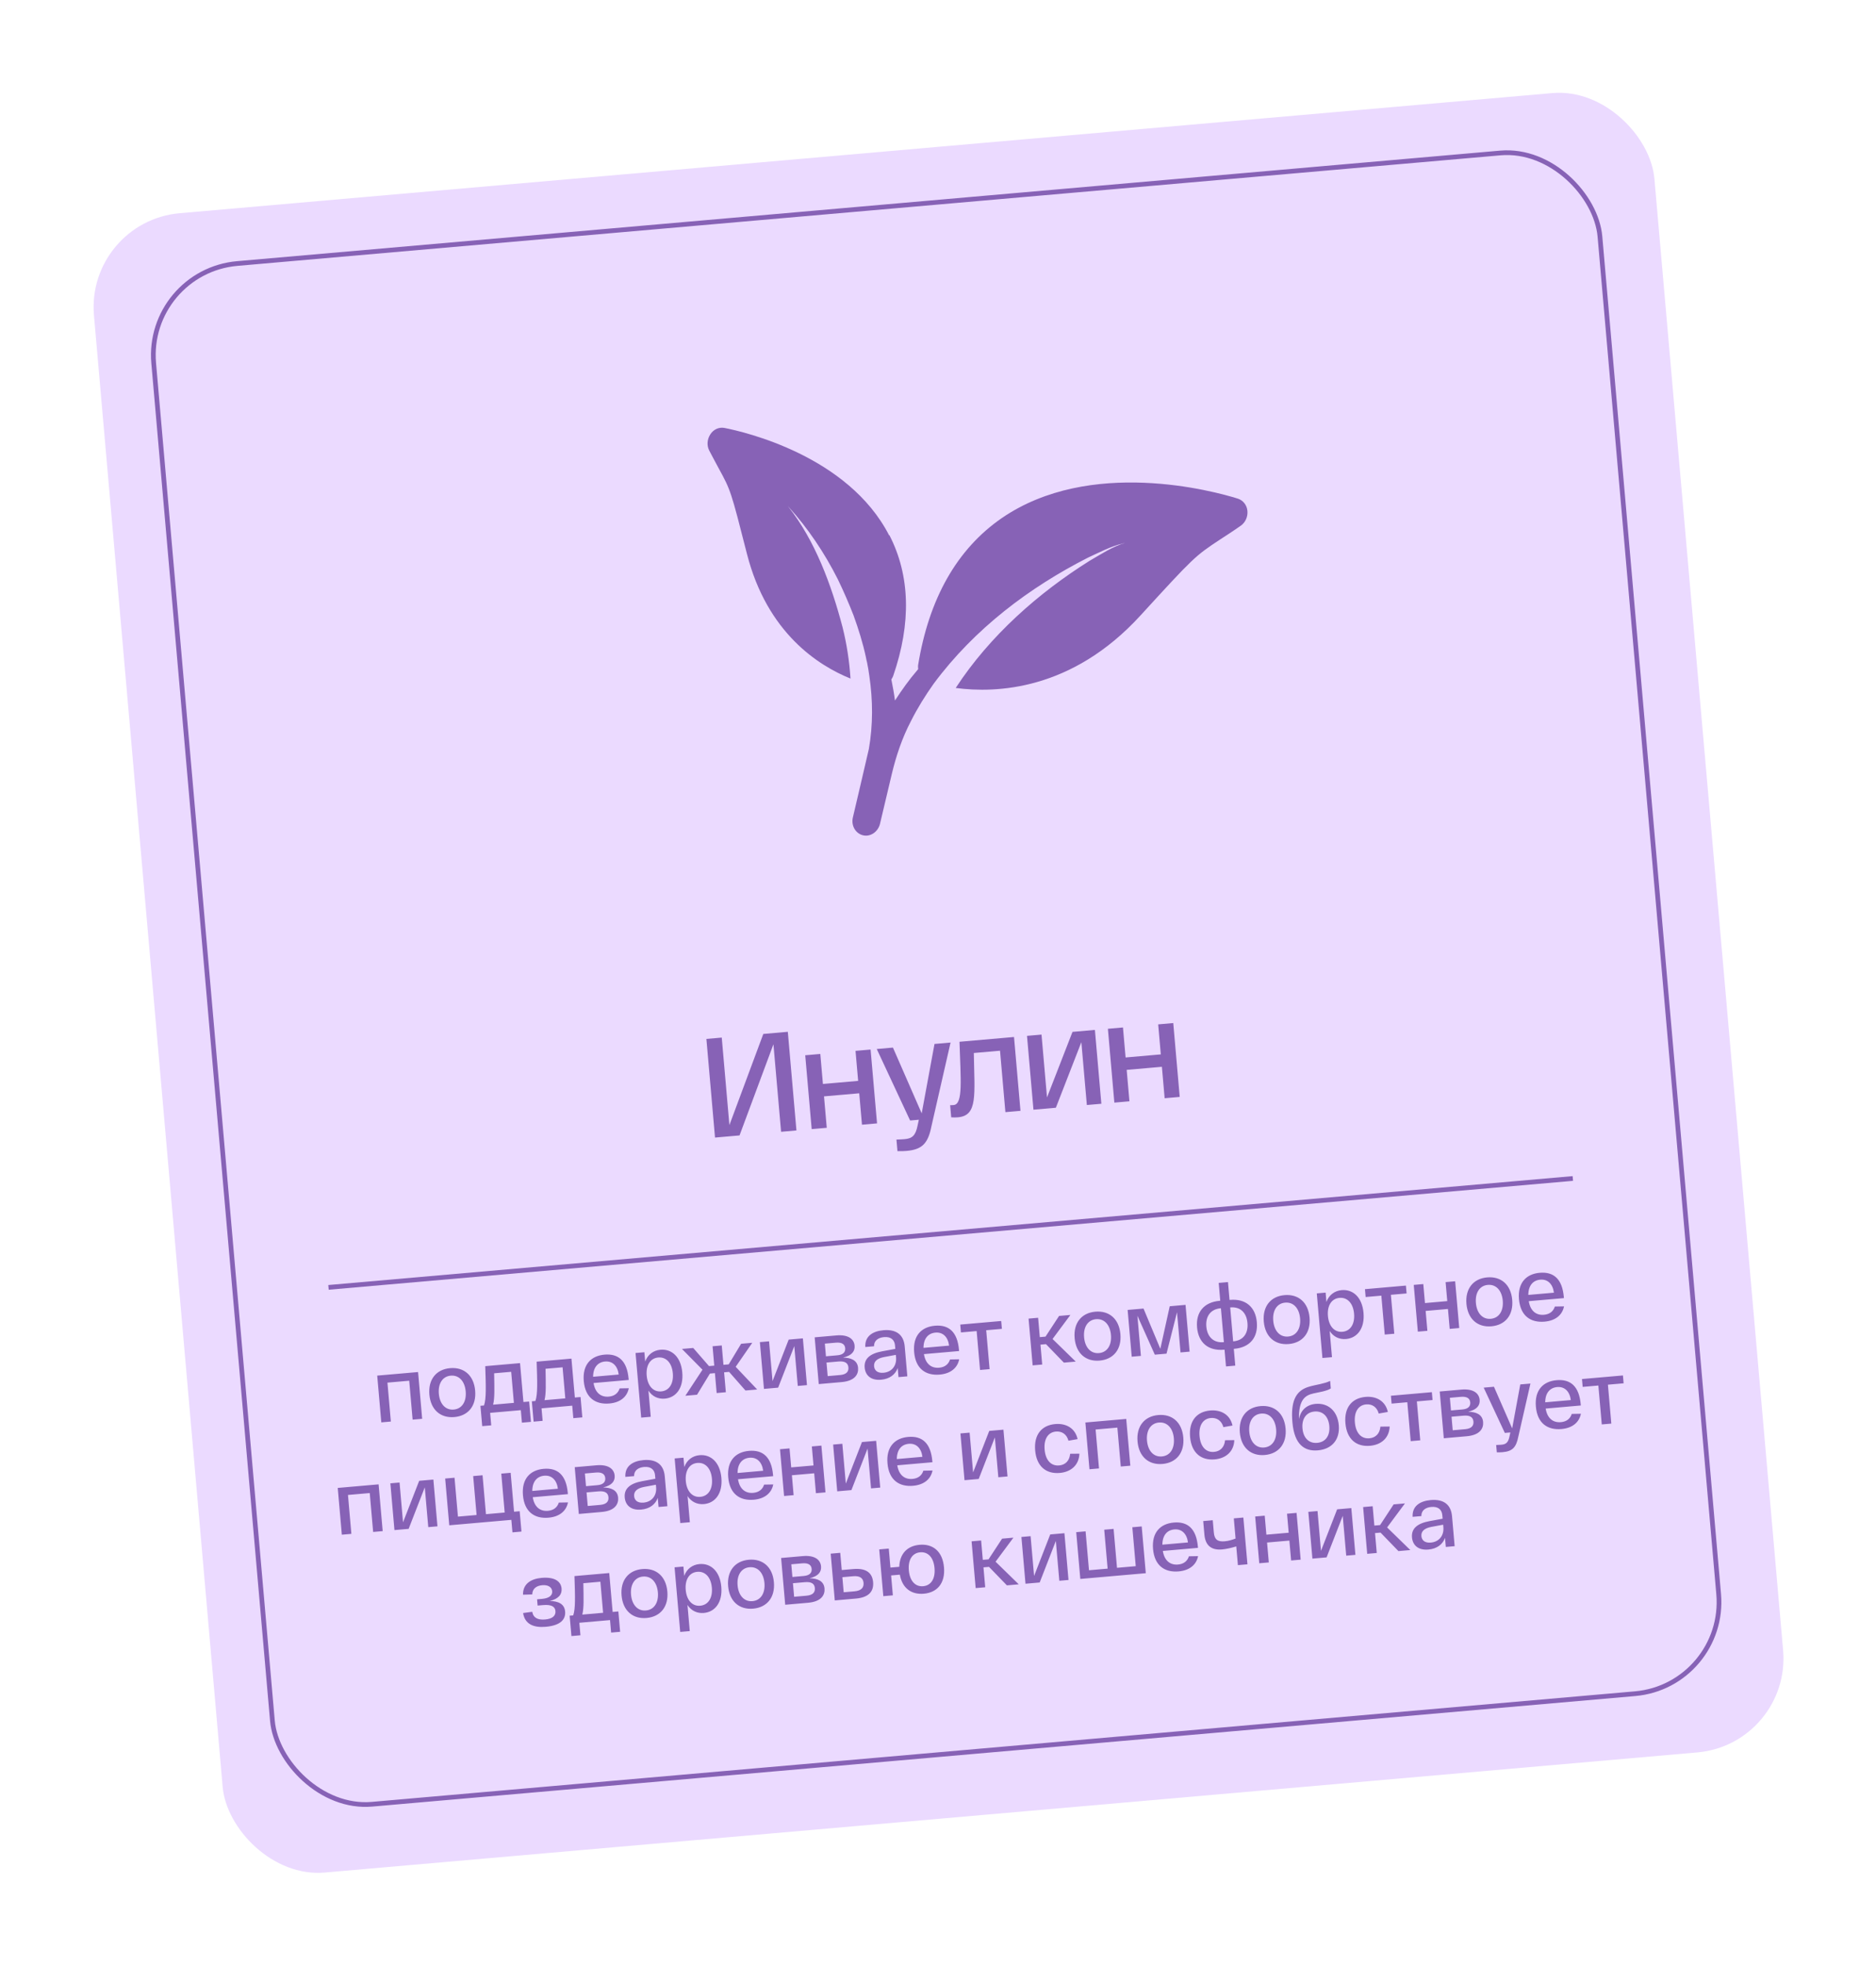 <?xml version="1.0" encoding="UTF-8"?> <svg xmlns="http://www.w3.org/2000/svg" width="398" height="417" viewBox="0 0 398 417" fill="none"><g filter="url(#filter0_d_7752_196)"><rect x="18.193" y="46.961" width="332.319" height="353.251" rx="20" transform="rotate(-5 18.193 46.961)" fill="#EBDAFF"></rect></g><rect x="30.905" y="57.587" width="308" height="328" rx="19.5" transform="rotate(-5 30.905 57.587)" fill="#EBDAFF" stroke="#8762B6"></rect><line x1="69.691" y1="273.025" x2="333.682" y2="249.929" stroke="#8762B6"></line><path d="M161.938 219.277L167.138 218.822L168.968 239.742L165.711 240.027L164.087 221.468L156.895 240.798L151.694 241.253L149.864 220.333L153.122 220.048L154.745 238.607L161.938 219.277ZM172.202 239.459L170.832 223.799L174.029 223.519L174.586 229.885L182.058 229.231L181.501 222.865L184.699 222.586L186.069 238.246L182.871 238.526L182.288 231.861L174.816 232.515L175.4 239.179L172.202 239.459ZM198.258 221.399L201.665 221.101L197.615 238.832C196.885 242.539 195.61 243.795 192.322 244.083C191.814 244.127 191.154 244.155 190.399 244.131L190.185 241.68C190.785 241.658 191.415 241.633 191.894 241.591C193.507 241.45 194.24 240.874 194.679 238.667L194.936 237.47L193.083 237.632L186.005 222.471L189.442 222.171L195.541 236.122L198.258 221.399ZM203.561 220.935L215.127 219.924L216.497 235.584L213.299 235.863L212.159 222.833L206.6 223.32C206.749 232.251 207.46 236.585 203.246 236.954C202.768 236.996 202.287 237.008 201.801 236.96L201.576 234.39C201.907 234.391 202.087 234.375 202.326 234.354C204.358 234.176 203.805 228.894 203.561 220.935ZM227.535 218.838L232.287 218.422L233.657 234.082L230.579 234.352L229.413 221.023L224.004 234.927L219.252 235.343L217.882 219.682L220.96 219.413L222.126 232.742L227.535 218.838ZM236.414 233.841L235.044 218.181L238.242 217.901L238.799 224.267L246.27 223.613L245.713 217.248L248.911 216.968L250.281 232.628L247.084 232.908L246.5 226.243L239.029 226.897L239.612 233.561L236.414 233.841Z" fill="#8762B6"></path><path d="M80.895 301.655L80.027 291.737L88.696 290.979L89.564 300.897L87.538 301.074L86.817 292.821L82.198 293.225L82.92 301.478L80.895 301.655ZM91.095 295.766C90.814 292.548 92.553 290.412 95.487 290.155C98.44 289.897 100.524 291.698 100.805 294.916C101.087 298.134 99.347 300.27 96.395 300.528C93.461 300.785 91.377 298.983 91.095 295.766ZM93.102 295.59C93.291 297.748 94.514 299.09 96.256 298.938C98.016 298.784 98.988 297.249 98.799 295.092C98.61 292.934 97.387 291.591 95.626 291.745C93.885 291.898 92.913 293.432 93.102 295.59ZM111.05 297.338L112.261 297.232L112.639 301.548L110.727 301.715L110.495 299.065L103.984 299.635L104.216 302.285L102.304 302.452L101.926 298.137L102.684 298.07C103.187 296.634 103.085 293.935 102.946 289.732L110.328 289.086L111.05 297.338ZM109.024 297.516L108.448 290.929L104.833 291.245C104.891 294.521 104.966 296.478 104.614 297.901L109.024 297.516ZM121.955 296.384L123.167 296.278L123.544 300.594L121.632 300.761L121.401 298.111L114.889 298.681L115.121 301.331L113.21 301.498L112.832 297.183L113.589 297.116C114.093 295.68 113.99 292.981 113.851 288.778L121.233 288.132L121.955 296.384ZM119.93 296.562L119.354 289.975L115.738 290.291C115.796 293.566 115.872 295.524 115.52 296.947L119.93 296.562ZM123.849 292.9C123.541 289.379 125.421 287.537 128.241 287.29C131.213 287.03 133.029 288.607 133.362 292.411L133.383 292.657L125.926 293.31C126.261 295.397 127.507 296.337 129.153 296.193C130.403 296.084 131.146 295.428 131.461 294.446L133.403 294.41C133.046 296.215 131.628 297.445 129.281 297.651C126.328 297.909 124.159 296.439 123.849 292.9ZM125.829 291.983L131.261 291.508C131.023 289.659 129.939 288.61 128.368 288.747C126.854 288.88 125.843 289.96 125.829 291.983ZM136.031 300.646L134.832 286.942L136.706 286.778L136.88 288.766C137.4 287.29 138.617 286.382 140.112 286.251C142.535 286.039 144.463 287.797 144.749 291.072C145.036 294.346 143.443 296.412 141.039 296.622C139.619 296.746 138.365 296.15 137.571 294.923L138.057 300.469L136.031 300.646ZM137.197 291.732C137.386 293.89 138.572 295.236 140.275 295.087C141.997 294.936 142.932 293.405 142.743 291.247C142.554 289.089 141.368 287.744 139.646 287.894C137.942 288.043 137.008 289.574 137.197 291.732ZM160.635 294.679L158.155 294.896L154.682 290.946L153.622 291.039L153.991 295.26L152.042 295.431L151.672 291.21L150.612 291.302L147.878 295.795L145.398 296.012L149.034 290.487L144.682 286.08L147.067 285.872L150.416 289.717L151.533 289.62L151.174 285.512L153.123 285.342L153.483 289.449L154.6 289.351L157.231 284.982L159.597 284.776L156.075 289.871L160.635 294.679ZM167.323 284.1L170.332 283.836L171.2 293.754L169.251 293.925L168.512 285.483L165.086 294.289L162.077 294.553L161.209 284.634L163.159 284.464L163.897 292.906L167.323 284.1ZM178.857 287.916C180.538 287.94 181.9 288.47 182.041 290.079C182.16 291.441 181.388 292.863 178.549 293.111L173.703 293.535L172.836 283.617L177.435 283.215C179.953 282.995 181.183 283.974 181.307 285.394C181.406 286.529 180.765 287.482 178.857 287.916ZM174.993 284.954L175.229 287.642L177.651 287.43C178.957 287.316 179.379 286.688 179.313 285.931C179.245 285.154 178.703 284.63 177.322 284.751L174.993 284.954ZM178.227 291.614C179.647 291.49 180.065 290.824 179.992 289.991C179.915 289.101 179.3 288.621 177.881 288.745L175.345 288.967L175.596 291.844L178.227 291.614ZM183.443 290.032C183.276 288.12 184.632 287.048 187.165 286.579L189.943 286.069L189.877 285.311C189.781 284.214 189.065 283.437 187.551 283.57C186.32 283.677 185.403 284.311 185.432 285.51L183.577 285.672C183.449 283.337 185.208 282.306 187.423 282.112C190.111 281.877 191.719 283.033 191.939 285.551L192.494 291.891L190.62 292.055L190.451 290.125C189.961 291.503 188.747 292.448 186.93 292.607C184.696 292.802 183.582 291.622 183.443 290.032ZM185.441 289.762C185.516 290.614 186.143 291.245 187.43 291.133C189.247 290.974 190.251 289.589 190.101 287.867L190.054 287.337L187.54 287.805C186.095 288.084 185.35 288.721 185.441 289.762ZM193.941 286.768C193.633 283.247 195.512 281.404 198.333 281.158C201.304 280.898 203.121 282.474 203.453 286.279L203.475 286.525L196.017 287.177C196.353 289.265 197.598 290.205 199.245 290.061C200.494 289.952 201.238 289.295 201.553 288.314L203.495 288.278C203.138 290.083 201.72 291.313 199.373 291.518C196.42 291.777 194.251 290.307 193.941 286.768ZM195.92 285.851L201.353 285.376C201.115 283.527 200.031 282.478 198.46 282.615C196.946 282.748 195.934 283.828 195.92 285.851ZM203.867 282.581L203.722 280.915L212.409 280.155L212.555 281.821L209.224 282.112L209.946 290.365L207.921 290.542L207.199 282.289L203.867 282.581ZM228.224 288.765L225.707 288.986L221.911 285.065L220.738 285.167L221.107 289.388L219.082 289.565L218.214 279.647L220.239 279.47L220.599 283.577L221.81 283.471L224.687 279.081L227.091 278.87L223.303 283.97L228.224 288.765ZM227.989 283.789C227.707 280.571 229.447 278.436 232.38 278.179C235.333 277.921 237.417 279.722 237.698 282.94C237.98 286.157 236.24 288.293 233.288 288.551C230.354 288.808 228.27 287.007 227.989 283.789ZM229.995 283.613C230.184 285.771 231.407 287.114 233.149 286.961C234.909 286.807 235.881 285.273 235.692 283.115C235.503 280.957 234.28 279.615 232.519 279.769C230.778 279.921 229.806 281.456 229.995 283.613ZM248.164 277.027L251.515 276.734L252.382 286.652L250.452 286.821L249.707 278.303L247.48 287.081L245.001 287.298L241.303 279.039L242.048 287.556L240.098 287.727L239.231 277.808L242.6 277.514L246.169 286.051L248.164 277.027ZM260.963 275.678C264.276 275.388 266.36 277.19 266.641 280.407C266.923 283.625 265.183 285.761 261.871 286.051L261.757 286.061L262.069 289.619L260.1 289.791L259.789 286.233L259.656 286.244C256.325 286.536 254.241 284.735 253.96 281.517C253.678 278.299 255.418 276.163 258.749 275.872L258.881 275.86L258.55 272.075L260.519 271.903L260.85 275.688L260.963 275.678ZM259.574 284.649L259.65 284.643L259.02 277.45L258.945 277.457C256.901 277.636 255.731 279.092 255.928 281.345C256.125 283.597 257.53 284.828 259.574 284.649ZM261.675 284.466C263.719 284.287 264.851 282.834 264.654 280.581C264.457 278.329 263.09 277.094 261.046 277.273L260.989 277.278L261.618 284.471L261.675 284.466ZM268.117 280.278C267.836 277.06 269.575 274.925 272.509 274.668C275.462 274.41 277.546 276.211 277.827 279.429C278.109 282.646 276.369 284.782 273.417 285.04C270.483 285.297 268.399 283.496 268.117 280.278ZM270.124 280.103C270.313 282.26 271.536 283.603 273.278 283.451C275.038 283.297 276.01 281.762 275.821 279.604C275.632 277.446 274.409 276.104 272.648 276.258C270.907 276.41 269.935 277.945 270.124 280.103ZM280.558 288.001L279.36 274.298L281.233 274.134L281.407 276.121C281.927 274.645 283.144 273.738 284.639 273.607C287.062 273.395 288.99 275.153 289.276 278.427C289.563 281.702 287.97 283.767 285.566 283.978C284.146 284.102 282.892 283.506 282.098 282.278L282.584 287.824L280.558 288.001ZM281.724 279.088C281.913 281.246 283.099 282.591 284.802 282.442C286.524 282.292 287.459 280.76 287.27 278.603C287.081 276.445 285.895 275.099 284.173 275.25C282.469 275.399 281.535 276.93 281.724 279.088ZM289.726 275.069L289.58 273.403L298.268 272.643L298.414 274.309L295.082 274.6L295.804 282.853L293.779 283.03L293.057 274.778L289.726 275.069ZM300.8 282.416L299.932 272.498L301.958 272.321L302.31 276.352L307.042 275.938L306.689 271.907L308.715 271.729L309.582 281.647L307.557 281.825L307.188 277.604L302.456 278.018L302.825 282.239L300.8 282.416ZM311.111 276.517C310.83 273.299 312.569 271.163 315.503 270.907C318.456 270.648 320.54 272.449 320.821 275.667C321.103 278.885 319.363 281.021 316.411 281.279C313.477 281.536 311.393 279.734 311.111 276.517ZM313.118 276.341C313.307 278.499 314.53 279.841 316.272 279.689C318.032 279.535 319.004 278 318.815 275.843C318.626 273.685 317.403 272.343 315.642 272.497C313.901 272.649 312.929 274.183 313.118 276.341ZM322.257 275.542C321.949 272.021 323.829 270.178 326.649 269.931C329.621 269.671 331.437 271.248 331.77 275.053L331.791 275.299L324.334 275.951C324.669 278.039 325.915 278.979 327.562 278.835C328.811 278.726 329.554 278.069 329.869 277.088L331.811 277.052C331.454 278.857 330.036 280.087 327.689 280.292C324.736 280.551 322.567 279.081 322.257 275.542ZM324.237 274.625L329.669 274.149C329.431 272.301 328.348 271.251 326.777 271.389C325.262 271.521 324.251 272.602 324.237 274.625ZM72.521 325.476L71.653 315.557L80.322 314.799L81.189 324.717L79.164 324.894L78.442 316.642L73.824 317.046L74.546 325.298L72.521 325.476ZM88.931 314.046L91.941 313.783L92.808 323.701L90.859 323.871L90.12 315.429L86.695 324.236L83.685 324.499L82.817 314.581L84.767 314.41L85.505 322.852L88.931 314.046ZM95.311 323.482L94.444 313.564L96.431 313.39L97.153 321.642L101.109 321.296L100.387 313.044L102.375 312.87L103.097 321.122L107.071 320.774L106.349 312.522L108.337 312.348L109.059 320.601L110.251 320.496L110.629 324.812L108.717 324.979L108.485 322.329L95.311 323.482ZM110.946 317.117C110.638 313.596 112.518 311.753 115.338 311.507C118.31 311.247 120.126 312.823 120.459 316.628L120.481 316.874L113.023 317.526C113.358 319.614 114.604 320.554 116.251 320.41C117.5 320.301 118.243 319.644 118.558 318.663L120.5 318.627C120.143 320.432 118.725 321.662 116.378 321.867C113.425 322.126 111.256 320.656 110.946 317.117ZM112.926 316.2L118.358 315.724C118.12 313.876 117.037 312.827 115.466 312.964C113.951 313.097 112.94 314.177 112.926 316.2ZM127.951 315.457C129.632 315.482 130.994 316.011 131.135 317.62C131.254 318.983 130.482 320.405 127.643 320.653L122.797 321.077L121.93 311.159L126.529 310.756C129.046 310.536 130.277 311.516 130.401 312.935C130.5 314.071 129.859 315.023 127.951 315.457ZM124.087 312.496L124.323 315.184L126.745 314.972C128.051 314.857 128.473 314.229 128.407 313.472C128.339 312.696 127.797 312.171 126.415 312.292L124.087 312.496ZM127.321 319.155C128.741 319.031 129.159 318.365 129.086 317.532C129.009 316.643 128.394 316.162 126.975 316.287L124.438 316.509L124.69 319.386L127.321 319.155ZM132.537 317.574C132.37 315.662 133.726 314.59 136.259 314.12L139.037 313.61L138.971 312.853C138.875 311.755 138.159 310.979 136.644 311.111C135.414 311.219 134.497 311.852 134.525 313.051L132.671 313.213C132.543 310.879 134.302 309.847 136.517 309.654C139.205 309.419 140.813 310.575 141.033 313.092L141.588 319.433L139.714 319.597L139.545 317.666C139.055 319.044 137.841 319.99 136.024 320.149C133.79 320.344 132.676 319.164 132.537 317.574ZM134.535 317.304C134.61 318.155 135.237 318.787 136.524 318.674C138.341 318.515 139.345 317.131 139.195 315.408L139.148 314.878L136.634 315.346C135.189 315.625 134.444 316.263 134.535 317.304ZM144.33 323.008L143.131 309.304L145.005 309.14L145.179 311.127C145.698 309.652 146.915 308.744 148.411 308.613C150.834 308.401 152.761 310.159 153.048 313.433C153.334 316.708 151.741 318.774 149.337 318.984C147.918 319.108 146.664 318.512 145.87 317.285L146.355 322.83L144.33 323.008ZM145.495 314.094C145.684 316.252 146.87 317.598 148.573 317.449C150.296 317.298 151.23 315.767 151.041 313.609C150.852 311.451 149.667 310.105 147.944 310.256C146.241 310.405 145.307 311.936 145.495 314.094ZM154.495 313.307C154.187 309.786 156.066 307.943 158.887 307.697C161.858 307.437 163.675 309.013 164.007 312.818L164.029 313.064L156.571 313.716C156.907 315.804 158.152 316.744 159.799 316.6C161.048 316.491 161.792 315.834 162.107 314.853L164.049 314.817C163.692 316.622 162.274 317.852 159.927 318.057C156.974 318.316 154.805 316.846 154.495 313.307ZM156.475 312.39L161.907 311.914C161.669 310.066 160.585 309.017 159.014 309.154C157.5 309.287 156.488 310.367 156.475 312.39ZM166.346 317.267L165.478 307.349L167.503 307.172L167.856 311.203L172.588 310.789L172.235 306.758L174.261 306.58L175.128 316.499L173.103 316.676L172.734 312.455L168.002 312.869L168.371 317.09L166.346 317.267ZM182.867 305.827L185.877 305.564L186.744 315.482L184.795 315.653L184.056 307.211L180.631 316.017L177.621 316.28L176.753 306.362L178.703 306.192L179.442 314.634L182.867 305.827ZM188.284 310.351C187.976 306.83 189.855 304.987 192.676 304.74C195.647 304.48 197.464 306.057 197.796 309.862L197.818 310.108L190.36 310.76C190.696 312.848 191.941 313.788 193.588 313.644C194.837 313.535 195.581 312.878 195.896 311.897L197.838 311.861C197.481 313.666 196.063 314.896 193.716 315.101C190.763 315.36 188.593 313.89 188.284 310.351ZM190.263 309.434L195.696 308.958C195.458 307.11 194.374 306.06 192.803 306.198C191.289 306.33 190.277 307.411 190.263 309.434ZM209.872 303.465L212.882 303.202L213.75 313.12L211.8 313.29L211.061 304.848L207.636 313.655L204.626 313.918L203.759 304L205.708 303.829L206.447 312.271L209.872 303.465ZM219.614 307.61C219.32 304.24 221.015 302.261 223.874 302.011C226.164 301.811 228.107 302.88 228.616 305.201L226.681 305.542C226.288 304.107 225.224 303.495 224.013 303.601C222.385 303.743 221.42 305.144 221.621 307.434C221.821 309.724 223.014 310.936 224.699 310.788C226.005 310.674 226.902 309.814 227.038 308.314L229.001 308.295C228.908 310.725 227.204 312.171 224.838 312.378C221.923 312.633 219.909 310.979 219.614 307.61ZM231.133 311.599L230.265 301.681L238.934 300.922L239.801 310.84L237.776 311.018L237.054 302.765L232.436 303.169L233.158 311.422L231.133 311.599ZM241.333 305.709C241.052 302.492 242.791 300.356 245.725 300.099C248.678 299.841 250.762 301.642 251.043 304.86C251.325 308.078 249.585 310.213 246.632 310.472C243.699 310.728 241.615 308.927 241.333 305.709ZM243.339 305.534C243.528 307.692 244.752 309.034 246.493 308.882C248.254 308.728 249.225 307.193 249.037 305.035C248.848 302.878 247.624 301.535 245.864 301.689C244.123 301.842 243.151 303.376 243.339 305.534ZM252.479 304.734C252.184 301.365 253.88 299.386 256.738 299.136C259.029 298.935 260.972 300.005 261.48 302.326L259.546 302.666C259.153 301.232 258.089 300.62 256.877 300.726C255.25 300.868 254.285 302.268 254.485 304.559C254.686 306.849 255.879 308.061 257.563 307.913C258.869 307.799 259.767 306.938 259.903 305.439L261.865 305.42C261.773 307.85 260.068 309.296 257.703 309.503C254.788 309.758 252.774 308.103 252.479 304.734ZM263.033 303.811C262.752 300.593 264.491 298.457 267.425 298.201C270.378 297.942 272.462 299.744 272.743 302.961C273.025 306.179 271.285 308.315 268.333 308.573C265.399 308.83 263.315 307.029 263.033 303.811ZM265.04 303.635C265.229 305.793 266.452 307.136 268.194 306.983C269.954 306.829 270.926 305.295 270.737 303.137C270.548 300.979 269.325 299.637 267.564 299.791C265.823 299.943 264.851 301.478 265.04 303.635ZM279.13 297.73C281.742 297.501 283.761 299.213 284.028 302.26C284.293 305.289 282.602 307.325 279.592 307.588C276.791 307.833 274.606 306.403 274.19 301.652C273.819 297.412 274.756 295.042 277.501 294.153C278.41 293.864 279.312 293.709 280.116 293.524C281.013 293.312 281.554 293.169 282.195 292.865L282.334 294.455C281.884 294.761 281.233 294.952 280.486 295.132C279.813 295.286 279.362 295.364 278.632 295.523C276.874 295.925 275.524 296.844 275.576 300.921C275.952 299.114 277.162 297.902 279.13 297.73ZM279.453 305.998C281.232 305.842 282.198 304.461 282.021 302.436C281.844 300.41 280.651 299.199 278.872 299.354C277.111 299.508 276.147 300.909 276.324 302.934C276.501 304.959 277.693 306.152 279.453 305.998ZM285.436 301.851C285.141 298.482 286.837 296.502 289.695 296.252C291.986 296.052 293.929 297.122 294.437 299.442L292.503 299.783C292.11 298.349 291.046 297.736 289.834 297.842C288.207 297.985 287.242 299.385 287.442 301.675C287.643 303.966 288.836 305.177 290.521 305.03C291.827 304.916 292.724 304.055 292.86 302.556L294.823 302.536C294.73 304.967 293.026 306.413 290.66 306.62C287.745 306.875 285.731 305.22 285.436 301.851ZM295.233 297.675L295.087 296.009L303.775 295.249L303.921 296.915L300.59 297.206L301.312 305.459L299.286 305.636L298.564 297.384L295.233 297.675ZM311.461 299.402C313.142 299.427 314.504 299.956 314.645 301.565C314.764 302.928 313.992 304.35 311.153 304.598L306.307 305.022L305.44 295.104L310.039 294.701C312.556 294.481 313.786 295.461 313.911 296.88C314.01 298.016 313.369 298.968 311.461 299.402ZM307.597 296.441L307.832 299.129L310.255 298.917C311.561 298.802 311.983 298.174 311.917 297.417C311.849 296.641 311.307 296.116 309.925 296.237L307.597 296.441ZM310.831 303.1C312.251 302.976 312.669 302.31 312.596 301.477C312.518 300.588 311.904 300.107 310.485 300.232L307.948 300.453L308.2 303.33L310.831 303.1ZM322.532 293.608L324.689 293.42L322.124 304.649C321.662 306.997 320.854 307.793 318.772 307.975C318.451 308.003 318.033 308.02 317.554 308.005L317.419 306.453C317.799 306.439 318.198 306.423 318.501 306.396C319.523 306.307 319.987 305.942 320.265 304.545L320.428 303.787L319.254 303.889L314.771 294.287L316.948 294.097L320.811 302.933L322.532 293.608ZM325.842 298.316C325.534 294.795 327.414 292.952 330.234 292.706C333.206 292.446 335.022 294.022 335.355 297.827L335.376 298.073L327.919 298.725C328.254 300.813 329.5 301.753 331.147 301.609C332.396 301.5 333.139 300.843 333.454 299.862L335.396 299.826C335.039 301.631 333.621 302.861 331.274 303.066C328.321 303.325 326.152 301.855 325.842 298.316ZM327.822 297.399L333.254 296.923C333.016 295.075 331.933 294.026 330.362 294.163C328.847 294.296 327.836 295.376 327.822 297.399ZM335.769 294.129L335.623 292.463L344.311 291.703L344.457 293.369L341.125 293.66L341.847 301.913L339.822 302.09L339.1 293.837L335.769 294.129ZM116.607 339.538C118.401 339.552 119.747 340.121 119.892 341.768C120.021 343.244 119.176 344.71 115.788 345.007C113.214 345.232 111.354 344.46 110.975 342.09L112.916 341.825C113.145 343.14 114.138 343.587 115.652 343.455C117.261 343.314 117.926 342.626 117.841 341.661C117.76 340.734 116.993 340.248 115.214 340.403L114.059 340.504L113.943 339.179L115.003 339.087C116.631 338.944 117.22 338.263 117.15 337.468C117.071 336.56 116.228 336.081 115.035 336.185C113.843 336.289 112.943 336.902 112.918 338.144L110.959 338.201C110.911 335.916 112.628 334.832 114.9 334.633C117.663 334.391 119.007 335.361 119.141 336.894C119.245 338.086 118.569 339.08 116.607 339.538ZM129.975 341.858L131.187 341.752L131.564 346.068L129.653 346.235L129.421 343.585L122.91 344.155L123.142 346.805L121.23 346.972L120.852 342.657L121.609 342.59C122.113 341.154 122.01 338.455 121.872 334.252L129.253 333.606L129.975 341.858ZM127.95 342.036L127.374 335.449L123.759 335.765C123.816 339.04 123.892 340.998 123.54 342.421L127.95 342.036ZM131.869 338.374C131.588 335.156 133.327 333.021 136.261 332.764C139.214 332.506 141.298 334.307 141.579 337.525C141.861 340.742 140.121 342.878 137.169 343.136C134.235 343.393 132.151 341.592 131.869 338.374ZM133.876 338.199C134.065 340.356 135.288 341.699 137.03 341.546C138.79 341.392 139.762 339.858 139.573 337.7C139.384 335.542 138.161 334.2 136.4 334.354C134.659 334.506 133.687 336.041 133.876 338.199ZM144.31 346.097L143.111 332.393L144.985 332.23L145.159 334.217C145.679 332.741 146.896 331.834 148.391 331.703C150.814 331.491 152.742 333.248 153.028 336.523C153.315 339.797 151.722 341.863 149.318 342.073C147.898 342.198 146.644 341.602 145.85 340.374L146.336 345.92L144.31 346.097ZM145.476 337.184C145.665 339.341 146.851 340.687 148.554 340.538C150.276 340.387 151.211 338.856 151.022 336.698C150.833 334.541 149.647 333.195 147.925 333.346C146.221 333.495 145.287 335.026 145.476 337.184ZM154.475 336.396C154.194 333.179 155.933 331.043 158.867 330.786C161.82 330.528 163.904 332.329 164.185 335.547C164.467 338.764 162.727 340.9 159.775 341.159C156.841 341.415 154.757 339.614 154.475 336.396ZM156.482 336.221C156.671 338.379 157.894 339.721 159.636 339.569C161.396 339.415 162.368 337.88 162.179 335.722C161.99 333.565 160.767 332.222 159.006 332.376C157.265 332.528 156.293 334.063 156.482 336.221ZM171.739 334.714C173.42 334.739 174.782 335.268 174.923 336.877C175.042 338.24 174.27 339.662 171.431 339.91L166.585 340.334L165.717 330.416L170.317 330.013C172.834 329.793 174.064 330.773 174.189 332.192C174.288 333.328 173.646 334.28 171.739 334.714ZM167.875 331.753L168.11 334.44L170.533 334.229C171.839 334.114 172.261 333.486 172.195 332.729C172.127 331.953 171.585 331.428 170.203 331.549L167.875 331.753ZM171.109 338.412C172.529 338.288 172.947 337.622 172.874 336.789C172.796 335.9 172.182 335.419 170.763 335.544L168.226 335.765L168.478 338.642L171.109 338.412ZM181.021 332.758C183.917 332.504 185.071 333.7 185.232 335.536C185.392 337.372 184.466 338.77 181.57 339.023L178.049 339.331L177.103 339.414L176.235 329.496L178.26 329.318L178.58 332.971L181.021 332.758ZM181.282 337.484C182.74 337.357 183.291 336.679 183.205 335.695C183.119 334.71 182.46 334.158 181.003 334.285L178.712 334.486L178.992 337.684L181.282 337.484ZM195.085 327.618C197.981 327.364 199.981 329.077 200.271 332.39C200.56 335.702 198.888 337.737 195.992 337.99C193.324 338.223 191.405 336.789 190.909 333.953L189.054 334.115L189.424 338.336L187.398 338.513L186.531 328.595L188.556 328.418L188.909 332.449L190.782 332.285C190.866 329.532 192.473 327.846 195.085 327.618ZM195.853 336.4C197.519 336.254 198.461 334.818 198.264 332.565C198.067 330.313 196.89 329.062 195.224 329.207C193.558 329.353 192.616 330.79 192.813 333.042C193.01 335.295 194.188 336.546 195.853 336.4ZM216.133 335.999L213.616 336.219L209.821 332.298L208.647 332.401L209.017 336.622L206.991 336.799L206.124 326.881L208.149 326.703L208.508 330.811L209.72 330.705L212.597 326.314L215.001 326.104L211.213 331.204L216.133 335.999ZM222.81 325.421L225.82 325.157L226.687 335.076L224.738 335.246L223.999 326.804L220.574 335.61L217.564 335.874L216.697 325.956L218.646 325.785L219.385 334.227L222.81 325.421ZM229.191 334.857L228.323 324.938L230.31 324.765L231.032 333.017L234.988 332.671L234.266 324.418L236.254 324.245L236.976 332.497L240.951 332.149L240.229 323.897L242.216 323.723L243.084 333.641L229.191 334.857ZM244.622 328.509C244.314 324.989 246.194 323.146 249.014 322.899C251.986 322.639 253.802 324.216 254.135 328.021L254.156 328.267L246.699 328.919C247.034 331.007 248.28 331.947 249.927 331.803C251.176 331.693 251.919 331.037 252.234 330.056L254.176 330.02C253.819 331.825 252.401 333.055 250.054 333.26C247.101 333.518 244.932 332.049 244.622 328.509ZM246.602 327.592L252.034 327.117C251.796 325.269 250.713 324.219 249.142 324.357C247.627 324.489 246.616 325.57 246.602 327.592ZM261.757 322.013L263.782 321.836L264.65 331.754L262.625 331.931L262.277 327.957C261.349 328.248 260.152 328.524 259.282 328.6C257.181 328.784 255.735 327.957 255.515 325.439L255.265 322.581L257.29 322.404L257.519 325.016C257.651 326.53 258.36 327.002 259.836 326.873C260.669 326.8 261.411 326.564 262.131 326.291L261.757 322.013ZM267.157 331.535L266.289 321.617L268.315 321.44L268.667 325.471L273.399 325.057L273.047 321.026L275.072 320.848L275.94 330.767L273.914 330.944L273.545 326.723L268.813 327.137L269.182 331.358L267.157 331.535ZM283.678 320.095L286.688 319.832L287.556 329.75L285.606 329.921L284.867 321.479L281.442 330.285L278.432 330.548L277.565 320.63L279.514 320.46L280.253 328.902L283.678 320.095ZM299.201 328.731L296.684 328.952L292.888 325.031L291.715 325.133L292.084 329.354L290.059 329.531L289.191 319.613L291.216 319.436L291.576 323.543L292.787 323.437L295.664 319.047L298.068 318.837L294.28 323.936L299.201 328.731ZM299.558 326.049C299.391 324.137 300.747 323.065 303.28 322.596L306.059 322.085L305.992 321.328C305.896 320.231 305.18 319.454 303.666 319.587C302.435 319.694 301.518 320.328 301.547 321.527L299.692 321.689C299.564 319.354 301.324 318.323 303.538 318.129C306.226 317.894 307.834 319.05 308.054 321.568L308.609 327.908L306.735 328.072L306.566 326.142C306.076 327.52 304.862 328.465 303.045 328.624C300.811 328.819 299.697 327.639 299.558 326.049ZM301.556 325.779C301.631 326.631 302.258 327.262 303.545 327.15C305.362 326.991 306.367 325.606 306.216 323.884L306.17 323.354L303.655 323.822C302.211 324.101 301.465 324.738 301.556 325.779Z" fill="#8762B6"></path><path d="M188.628 113.523C179.952 96.675 158.003 91.6 153.699 90.757C152.559 90.539 151.371 91.054 150.711 92.099C150.016 93.146 149.913 94.465 150.461 95.543C151.281 97.123 151.942 98.307 152.489 99.348C155.019 103.977 155.059 104.086 158.466 117.456C162.756 134.268 173.657 141.175 180.436 143.908C180.203 140.225 179.643 136.589 178.757 133.038C176.371 123.982 172.915 114.634 167.23 107.442C167.23 107.442 167.305 107.513 167.343 107.548C171.365 111.981 174.901 117.198 177.759 122.876C178.976 125.393 180.085 127.951 181.084 130.512C182.13 133.4 183.071 136.402 183.721 139.449C183.769 139.777 183.853 140.103 183.937 140.429C184.152 141.408 184.295 142.39 184.439 143.408C185.195 148.536 185.222 153.724 184.333 158.833C184.336 158.906 180.945 173.343 180.945 173.343C180.528 175.075 181.498 176.76 183.082 177.145C184.667 177.531 186.274 176.417 186.692 174.723L189.19 164.188C190.119 160.283 191.416 156.44 193.271 152.906C194.676 150.119 196.306 147.506 198.085 144.998C206.757 133.307 218.449 124.548 230.845 118.25C233.257 117.146 235.662 115.86 238.2 115.263C238.381 115.221 238.563 115.178 238.707 115.137C236.065 115.883 233.599 117.537 231.161 118.934C220.388 125.689 210.021 134.769 202.756 145.902C211.309 147.041 227.368 146.467 241.928 130.559C253.35 118.082 253.527 117.93 258.89 114.388C260.07 113.618 261.466 112.731 263.215 111.503C264.215 110.812 264.759 109.588 264.644 108.349C264.53 107.11 263.729 106.114 262.621 105.749C257.561 104.164 231.266 96.968 212.478 109.912C203.05 116.439 197.078 126.907 194.775 141.089C194.747 141.346 194.756 141.602 194.802 141.892C194.732 141.968 194.661 142.043 194.592 142.155C192.868 144.15 191.333 146.32 189.873 148.562C189.677 147.07 189.408 145.581 189.102 144.093C189.241 143.869 189.38 143.645 189.481 143.386C193.379 132.11 193.078 122.035 188.701 113.521L188.664 113.522L188.628 113.523ZM167.191 107.371C167.191 107.371 167.191 107.371 167.19 107.334C167.19 107.334 167.229 107.406 167.265 107.405L167.229 107.406L167.191 107.371ZM238.743 115.099C238.743 115.099 238.743 115.099 238.706 115.1L238.67 115.101C238.67 115.101 238.706 115.1 238.743 115.099Z" fill="#8762B6"></path><defs><filter id="filter0_d_7752_196" x="0.959" y="0.764" width="396.31" height="415.339" filterUnits="userSpaceOnUse" color-interpolation-filters="sRGB"><feFlood flood-opacity="0" result="BackgroundImageFix"></feFlood><feColorMatrix in="SourceAlpha" type="matrix" values="0 0 0 0 0 0 0 0 0 0 0 0 0 0 0 0 0 0 127 0" result="hardAlpha"></feColorMatrix><feOffset></feOffset><feGaussianBlur stdDeviation="9.45"></feGaussianBlur><feComposite in2="hardAlpha" operator="out"></feComposite><feColorMatrix type="matrix" values="0 0 0 0 0.286 0 0 0 0 0.153 0 0 0 0 0.459 0 0 0 0.1 0"></feColorMatrix><feBlend mode="normal" in2="BackgroundImageFix" result="effect1_dropShadow_7752_196"></feBlend><feBlend mode="normal" in="SourceGraphic" in2="effect1_dropShadow_7752_196" result="shape"></feBlend></filter></defs></svg> 
